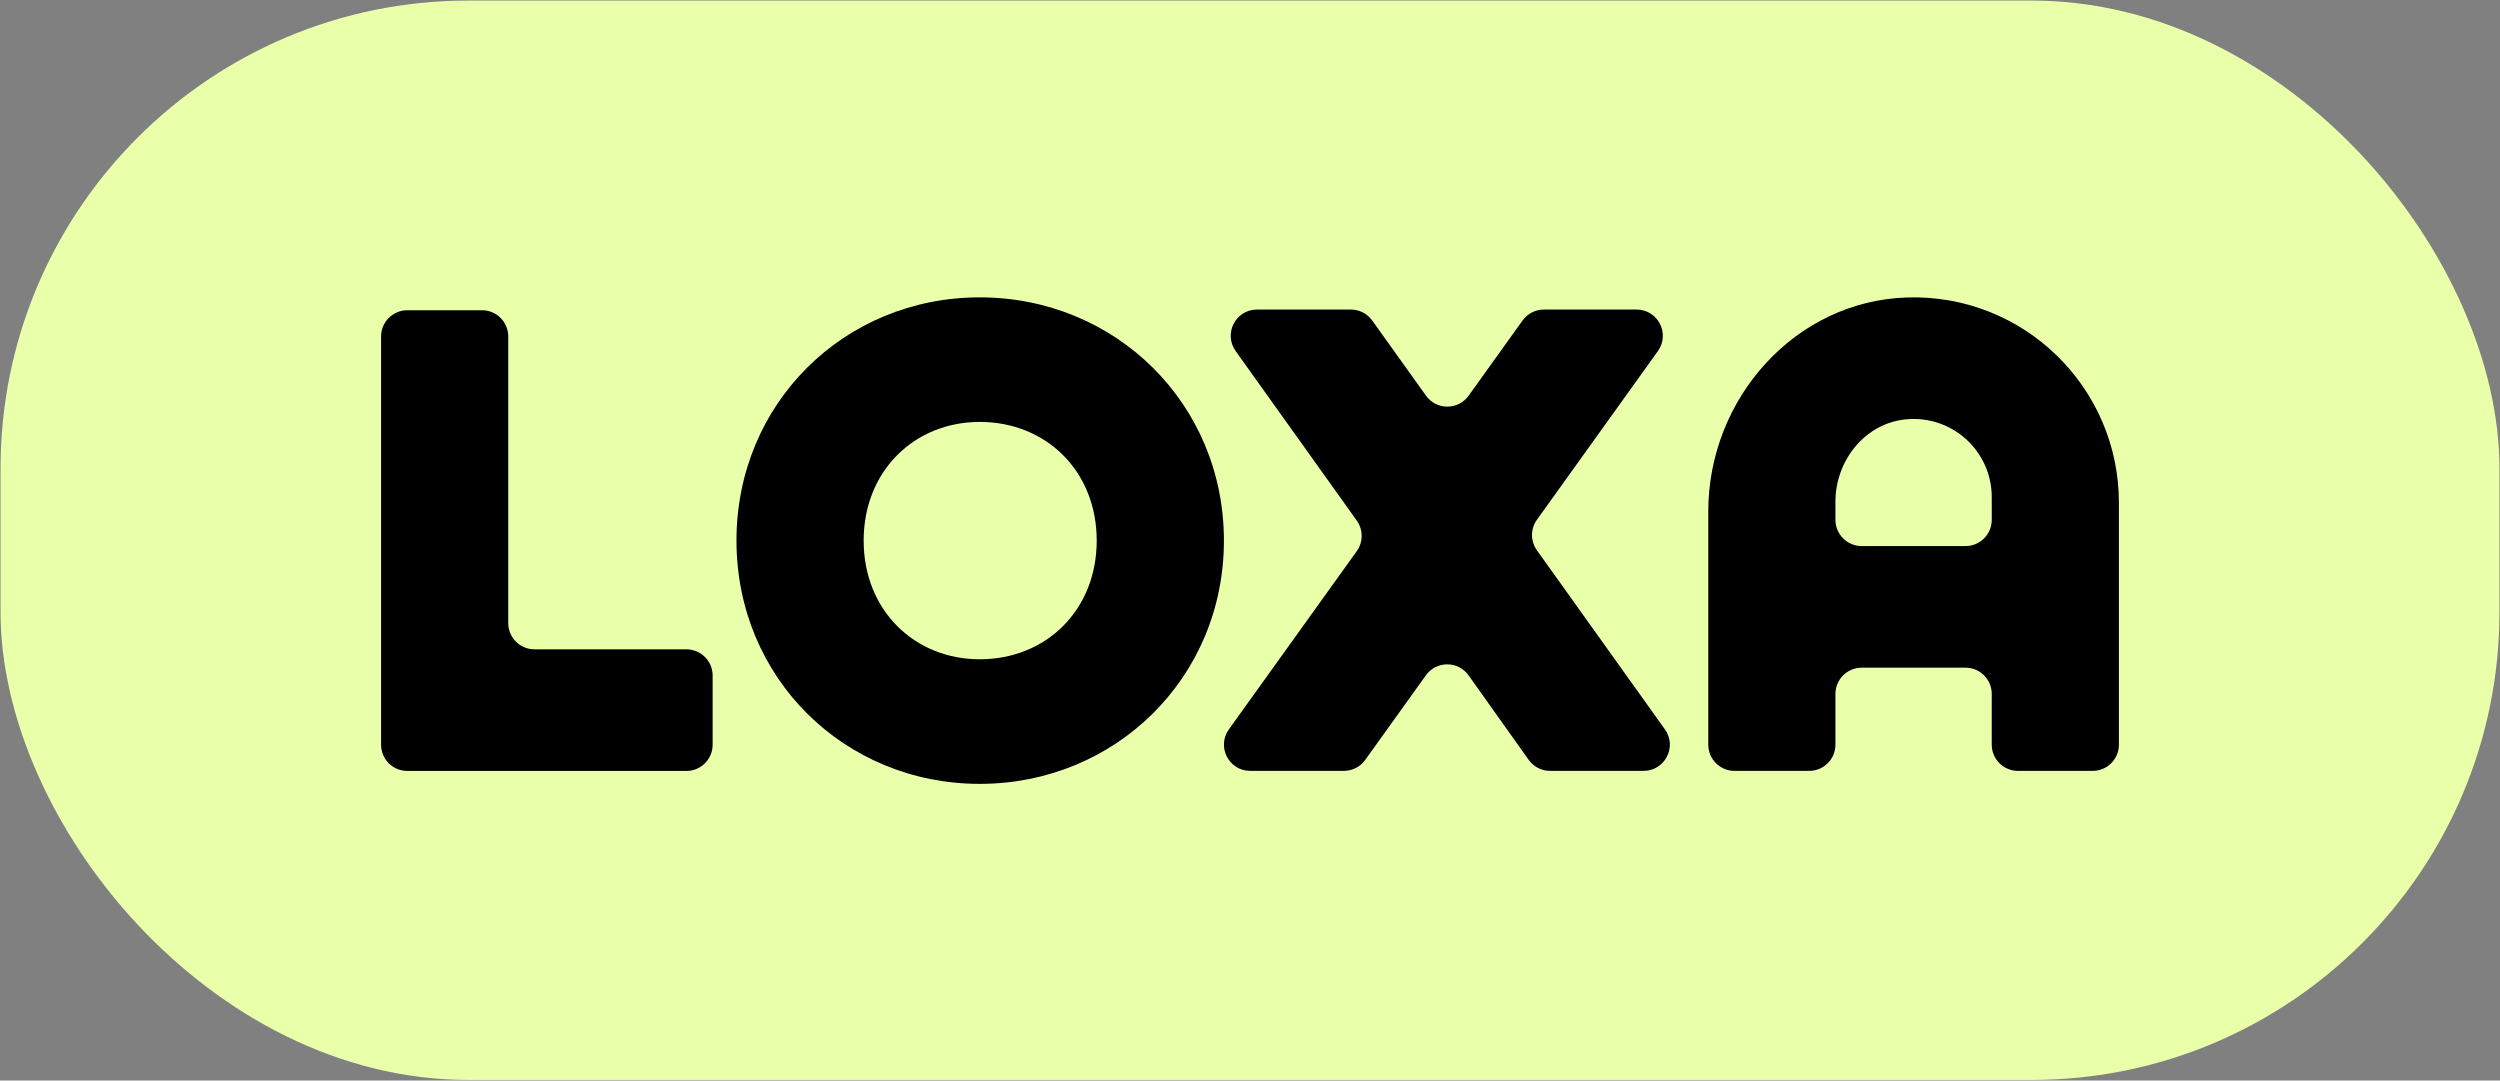<?xml version="1.0" encoding="UTF-8"?><svg id="Landscape_Logo" xmlns="http://www.w3.org/2000/svg" viewBox="0 0 4447 1922"><rect x="0" y="0" width="4447" height="1922" fill="#808080" stroke="none"/><rect x=".968" y="1" width="4445.064" height="1920" rx="832.342" ry="832.342" fill="#eaffaa"/><path d="M1267.628,1201.679v123.037c0,25.765-20.887,46.652-46.652,46.652h-496.451c-25.765,0-46.652-20.887-46.652-46.652v-726.199c0-25.765,20.887-46.652,46.652-46.652h132.895c25.765,0,46.652,20.887,46.652,46.652v509.858c0,25.765,20.887,46.652,46.652,46.652h270.251c25.765,0,46.652,20.887,46.652,46.652Z"/><path d="M1310.032,961.616c0-244.201,191.75-432.682,432.736-432.682s434.343,188.482,434.343,432.682-193.411,432.736-434.343,432.736-432.736-188.535-432.736-432.736ZM1950.822,961.616c0-123.901-90.251-211.102-208.002-211.102-116.301,0-206.552,87.201-206.552,211.102s90.251,211.102,206.552,211.102c117.751,0,208.002-87.201,208.002-211.102Z"/><path d="M2923.636,1371.209h-166.434c-15.098,0-29.262-7.306-38.014-19.608l-106.879-150.232c-18.557-26.085-57.273-26.157-75.927-.141l-107.926,150.515c-8.762,12.22-22.877,19.467-37.913,19.467h-166.698c-37.992,0-60.053-42.984-37.903-73.851l227.449-316.966c11.644-16.226,11.667-38.065.058-54.316l-215.498-301.674c-22.057-30.877.015-73.77,37.962-73.77h167.084c15.054,0,29.183,7.265,37.943,19.508l95.608,133.644c18.595,25.993,57.23,26.015,75.854.043l95.898-133.729c8.762-12.219,22.876-19.465,37.912-19.465h164.946c37.987,0,60.049,42.973,37.91,73.842l-215.185,300.03c-11.641,16.23-11.658,38.071-.043,54.319l227.749,318.604c22.071,30.876,0,73.782-37.953,73.782Z"/><path d="M3392.672,529.102c-199.884,6.001-353.979,180.387-353.978,380.362v415.125c0,25.767,20.888,46.654,46.655,46.654h132.89c25.767,0,46.654-20.888,46.654-46.654v-90.244c0-25.767,20.888-46.654,46.654-46.654h184.725c25.767,0,46.654,20.888,46.654,46.654v90.244c0,25.767,20.888,46.654,46.654,46.654h132.89c25.767,0,46.654-20.888,46.654-46.654v-430.439c0-205.435-169.624-371.256-376.455-365.047ZM3264.893,924.695v-32.474c0-72.716,52.32-138.981,124.674-146.227,83.213-8.333,153.36,56.789,153.36,138.297v40.404c0,25.767-20.888,46.654-46.654,46.654h-184.726c-25.767,0-46.654-20.888-46.654-46.654Z"/></svg>